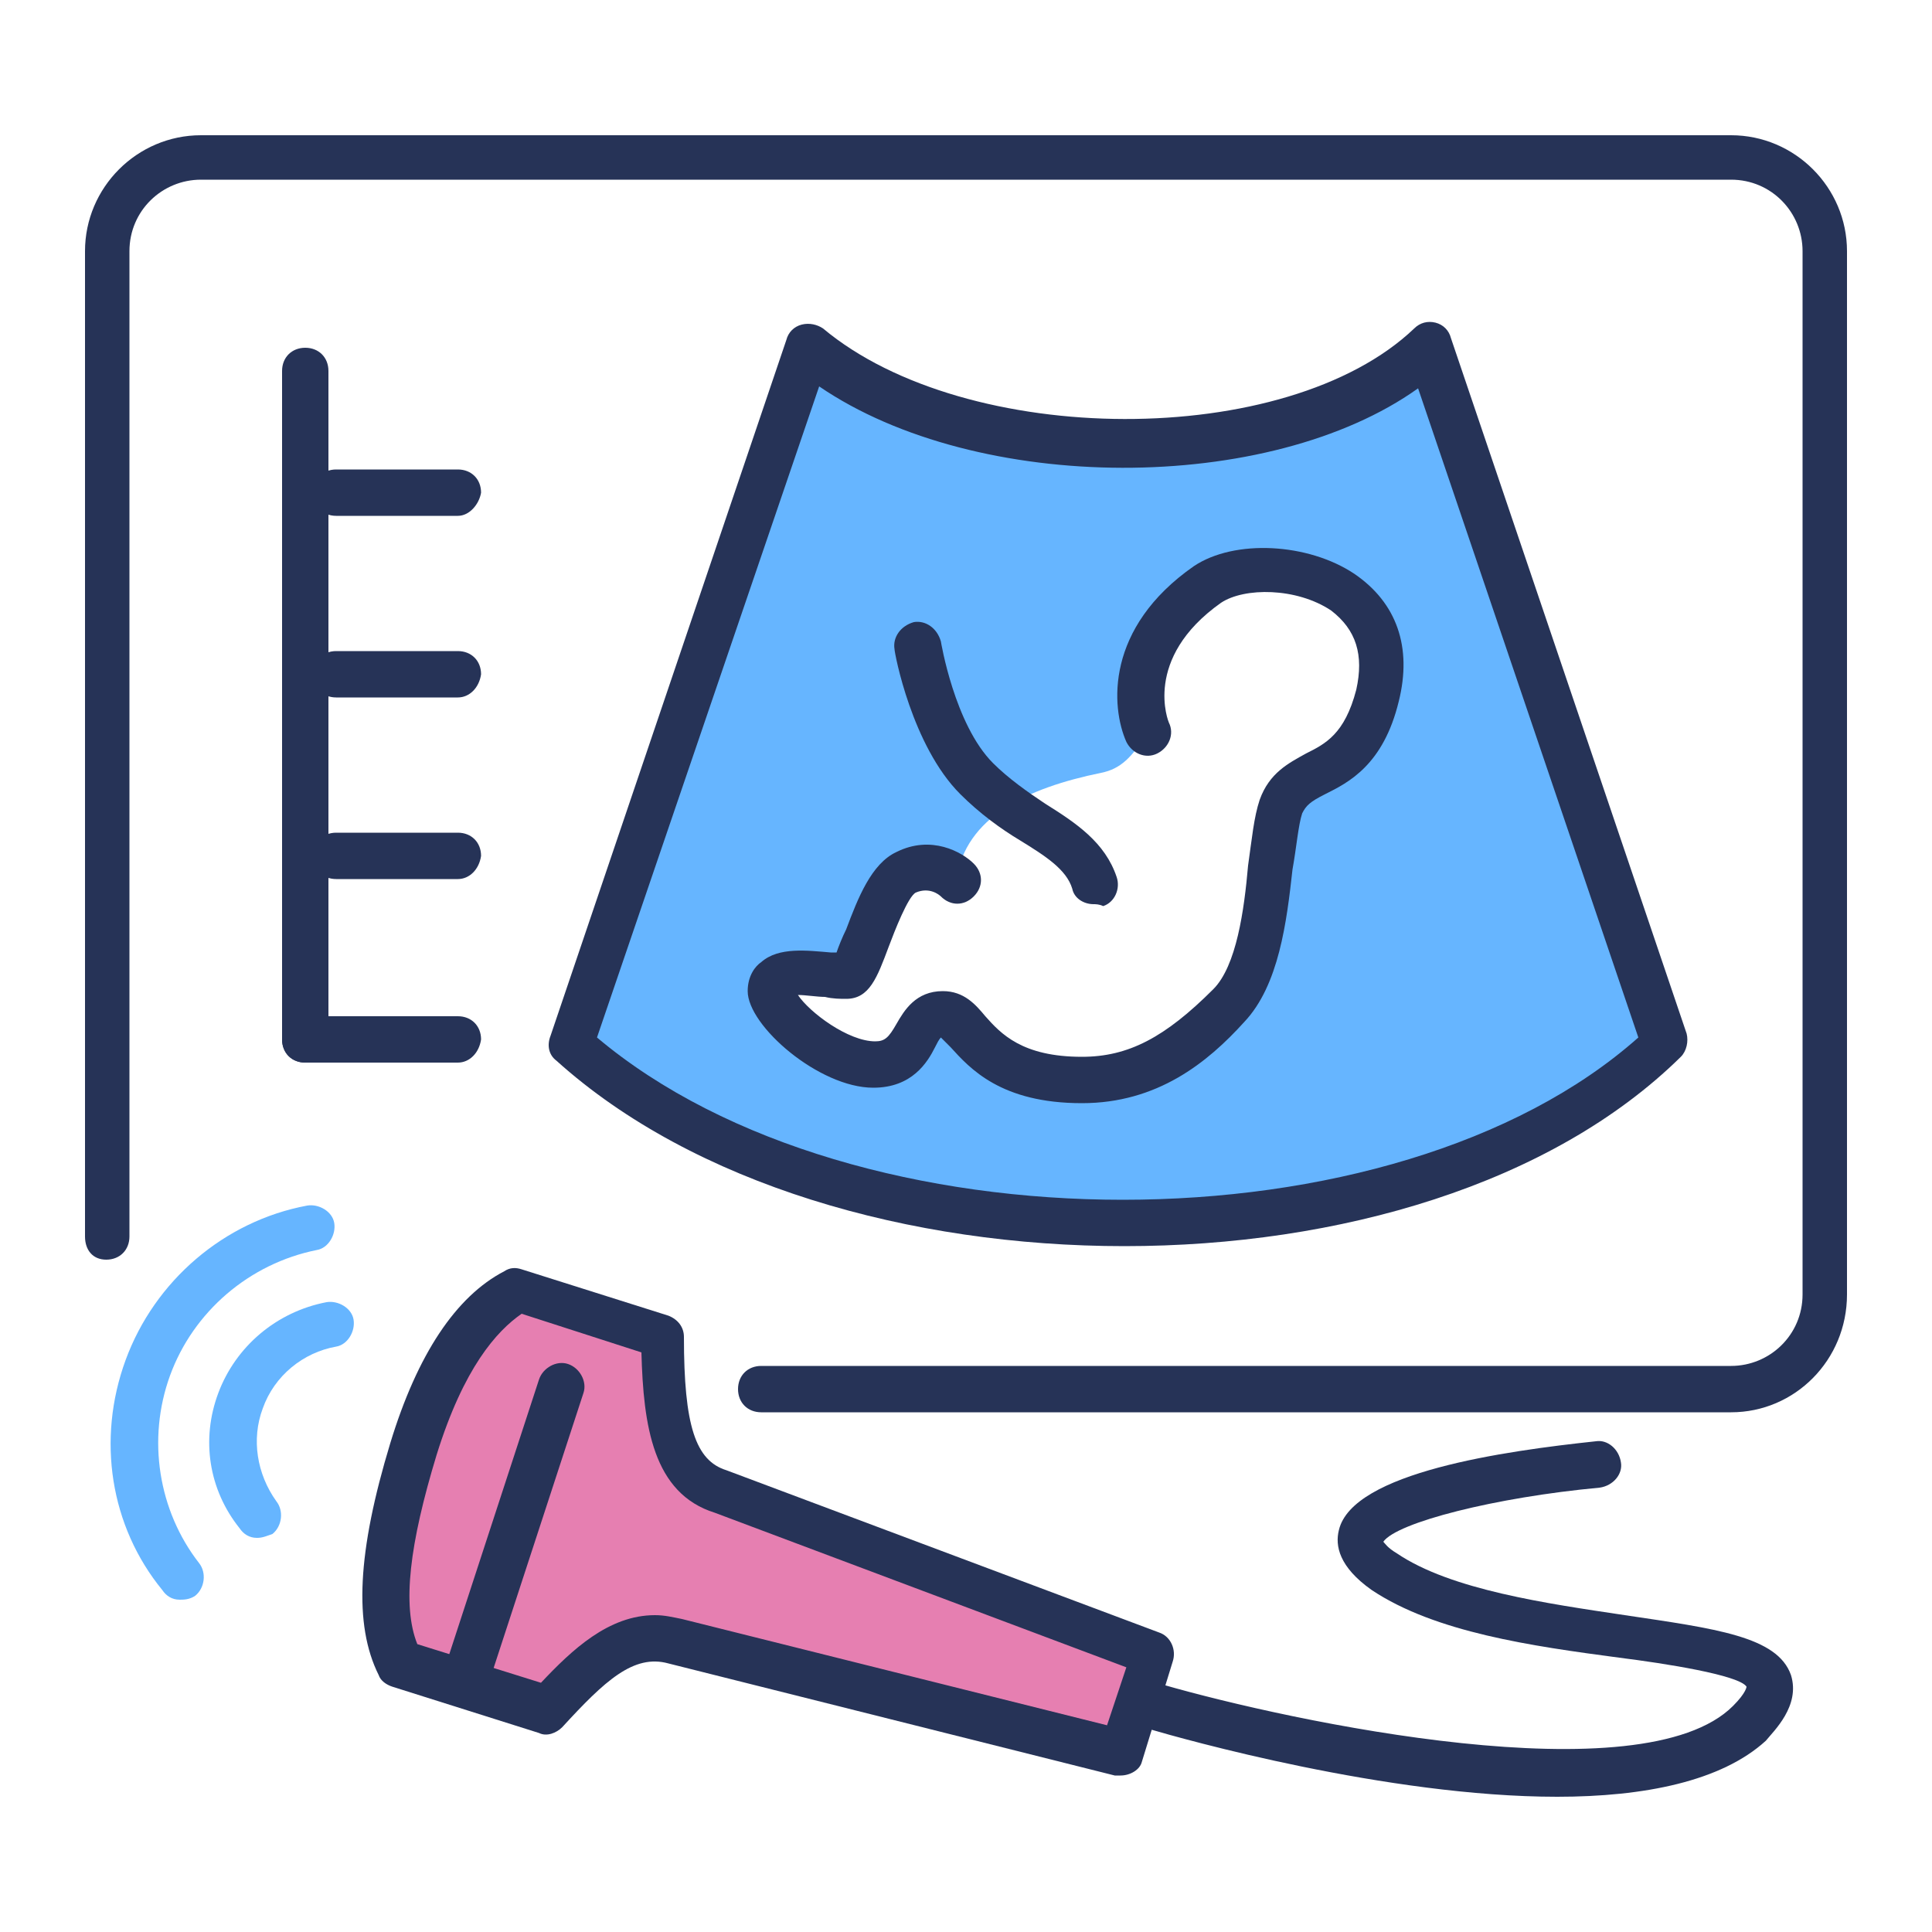 <svg xmlns="http://www.w3.org/2000/svg" xml:space="preserve" style="enable-background:new 0 0 100 100" viewBox="0 0 100 100"><style>.st2{fill:#66b5ff}.st3{fill:#263357}.st4{fill:#e67fb1}</style><g id="Layer_3"><path d="M73.9 18.1c-7 6.6-24.3 6.6-32.1 0l-12.2 36c13.8 12.3 43.7 12.3 56.6 0l-12.3-36zM71.4 36c-1.2 4.7-4.2 3.4-5 5.7-.8 2.3-.4 8-2.7 10.3-2.3 2.3-4.6 3.8-7.7 3.8-5.6 0-5.7-3.4-7.3-3.4-1.5 0-1.1 2.7-3.4 2.7s-5.4-2.7-5.4-3.8c0-1.5 2.7-.8 3.8-.8.8 0 1.5-4.6 3.1-5.4 1.5-.8 2.7.4 2.7.4.5-3.2 3.6-4.7 7.5-5.5 1-.2 1.6-.8 2.4-2.1 0 0-1.9-4.2 3.1-7.7 2.8-1.8 10.4-.3 8.9 5.8z" class="st2"/><path d="M58.2 64.5c-11.1 0-22.3-3.2-29.4-9.6-.4-.3-.5-.8-.3-1.3l12.2-36c.1-.4.4-.7.8-.8.4-.1.8 0 1.1.2 7.4 6.2 24 6.3 30.6 0 .3-.3.7-.4 1.1-.3.4.1.7.4.8.8l12.2 36c.1.4 0 .9-.3 1.2-6.7 6.6-17.7 9.8-28.8 9.8zM30.9 53.7c13.3 11.2 41.3 11.2 53.9 0L73.4 20.1c-7.7 5.5-22.8 5.5-31-.1L30.9 53.7z" class="st3"/><path d="M89.6 73.1H39.4c-.7 0-1.2-.5-1.2-1.2s.5-1.2 1.2-1.2h50.2c2 0 3.7-1.6 3.7-3.7V13c0-2-1.6-3.7-3.7-3.7H10.4c-2 0-3.7 1.6-3.7 3.7v51c0 .7-.5 1.2-1.2 1.2s-1.1-.5-1.1-1.2V13c0-3.3 2.7-6 6-6h79.2c3.3 0 6 2.7 6 6v54c0 3.4-2.7 6.1-6 6.1z" class="st3"/><path d="M15.8 55c-.7 0-1.2-.5-1.2-1.2V19.2c0-.7.5-1.2 1.2-1.2s1.2.5 1.2 1.2v34.6c0 .7-.6 1.2-1.2 1.2z" class="st3"/><path d="M23.7 26.7h-6.3c-.7 0-1.2-.5-1.2-1.2s.5-1.2 1.2-1.2h6.3c.7 0 1.2.5 1.2 1.2-.1.6-.6 1.2-1.2 1.2zM23.7 36.1h-6.3c-.7 0-1.2-.5-1.2-1.2s.5-1.2 1.2-1.2h6.3c.7 0 1.2.5 1.2 1.2-.1.7-.6 1.2-1.2 1.2zM23.7 45.5h-6.3c-.7 0-1.2-.5-1.2-1.2s.5-1.2 1.2-1.2h6.3c.7 0 1.2.5 1.2 1.2-.1.7-.6 1.2-1.2 1.2zM23.7 55h-7.9c-.7 0-1.2-.5-1.2-1.2s.5-1.2 1.2-1.2h7.9c.7 0 1.2.5 1.2 1.2-.1.7-.6 1.2-1.2 1.2zM56 57.1c-4.2 0-5.8-1.8-6.8-2.9l-.5-.5c-.1.1-.2.3-.3.5-.4.8-1.2 2.1-3.2 2.1-2.8 0-6.5-3.2-6.5-5 0-.8.4-1.3.7-1.5.9-.8 2.4-.6 3.6-.5h.3c.1-.3.3-.8.5-1.2.6-1.6 1.3-3.4 2.6-4 1.8-.9 3.4 0 4 .6.5.5.5 1.2 0 1.7s-1.2.5-1.7 0c-.1-.1-.6-.5-1.3-.2-.4.2-1.1 2-1.4 2.8-.6 1.6-1 2.7-2.2 2.7-.3 0-.7 0-1.1-.1-.4 0-1-.1-1.4-.1.6.9 2.6 2.4 4 2.4.5 0 .7-.2 1.1-.9.4-.7 1-1.7 2.4-1.7 1.1 0 1.7.7 2.2 1.3.8.9 1.9 2.1 5 2.1 2.4 0 4.3-1 6.8-3.5 1.2-1.2 1.6-4.1 1.8-6.4.2-1.4.3-2.5.6-3.4.5-1.4 1.5-1.9 2.4-2.4 1-.5 2-1 2.6-3.3.4-1.8 0-3.1-1.3-4.1-1.8-1.2-4.5-1.2-5.7-.4-4.1 2.9-2.7 6.2-2.7 6.2.3.6 0 1.3-.6 1.6-.6.3-1.3 0-1.6-.6-.8-1.8-1.1-5.9 3.5-9.1 2.1-1.4 5.9-1.2 8.3.4 2.2 1.5 3 3.8 2.3 6.6-.8 3.3-2.6 4.2-3.8 4.8-.8.4-1 .6-1.2 1-.2.6-.3 1.8-.5 2.9-.3 2.7-.7 6-2.5 7.9-1.9 2.1-4.5 4.2-8.4 4.2z" class="st3"/><path d="M56.6 46.8c-.5 0-1-.3-1.1-.8-.3-1-1.4-1.7-2.7-2.5-1-.6-2.1-1.4-3.1-2.4-2.5-2.5-3.4-7.3-3.4-7.5-.1-.6.3-1.2 1-1.4.6-.1 1.2.3 1.4 1 0 0 .7 4.3 2.7 6.3.8.8 1.8 1.5 2.7 2.1 1.6 1 3.1 2 3.7 3.8.2.6-.1 1.3-.7 1.5-.2-.1-.4-.1-.5-.1z" class="st3"/><path d="M27.9 87.8c2.1-2.2 4.1-4.4 6.7-3.6L57.7 90l1.6-5.2L37 76.4c-2.5-.8-3-3.8-3-8L26.4 66c-1.7.9-3.7 3.1-5.4 8.3-2 6.5-1.6 9.4-.7 11.1l7.6 2.4z" class="st4"/><path d="M58 91.9h-.3l-23.1-5.8c-1.8-.5-3.3.9-5.5 3.3-.3.3-.8.5-1.2.3l-7.6-2.4c-.3-.1-.6-.3-.7-.6-1.3-2.6-1.1-6.4.6-12 1.4-4.6 3.4-7.6 5.9-8.9.3-.2.6-.2.9-.1l7.6 2.4c.5.2.8.6.8 1.1 0 4.6.6 6.4 2.2 6.9L60 84.5c.6.2.9.9.7 1.5l-1.6 5.2c-.1.4-.6.7-1.1.7zm-24.1-8.3c.5 0 .9.1 1.4.2l22 5.5 1-3-21.3-8c-3.2-1-3.7-4.5-3.8-8.3L27 68c-1.3.9-3 2.8-4.4 7.3-1.4 4.6-1.8 7.8-1 9.8l6.4 2c1.6-1.7 3.5-3.5 5.9-3.5z" class="st3"/><path d="M24.2 88c-.1 0-.2 0-.4-.1-.6-.2-1-.9-.8-1.5l4.9-15c.2-.6.9-1 1.5-.8.6.2 1 .9.8 1.5l-4.9 15c-.1.6-.6.9-1.1.9zM80.6 93c-8.8 0-19.4-3-21.1-3.5-.6-.2-1-.8-.8-1.5.2-.6.8-1 1.5-.8 6.6 1.9 24.8 5.8 29.5 1.1.7-.7.7-1 .7-1-.4-.6-4.2-1.2-6.6-1.5-4.5-.6-9.5-1.3-12.8-3.5-1.7-1.2-1.9-2.3-1.7-3.1.7-3 8.6-4.1 13.3-4.6.6-.1 1.2.4 1.3 1.1.1.6-.4 1.2-1.1 1.3-5.4.5-10.5 1.8-11.2 2.8.1.1.2.3.7.6 2.8 1.9 7.8 2.6 11.8 3.2 4.7.7 7.9 1.1 8.6 3.1.5 1.6-.9 2.9-1.3 3.4-2.3 2.1-6.3 2.9-10.8 2.9z" class="st3"/><path d="M13.3 79.6c-.4 0-.7-.2-.9-.5-1.6-2-2-4.6-1.1-7 .9-2.4 3-4.2 5.6-4.7.6-.1 1.3.3 1.4.9.1.6-.3 1.3-.9 1.4-1.7.3-3.2 1.5-3.8 3.2-.6 1.6-.3 3.4.7 4.8.4.5.3 1.3-.2 1.7-.3.1-.5.2-.8.2z" class="st2"/><path d="M9.3 82.8c-.4 0-.7-.2-.9-.5C5.7 79 5 74.5 6.5 70.4c1.5-4.1 5.1-7.2 9.4-8 .6-.1 1.3.3 1.4.9.1.6-.3 1.3-.9 1.4-3.5.7-6.4 3.2-7.6 6.5-1.2 3.3-.6 7 1.5 9.7.4.5.3 1.3-.2 1.7-.3.2-.6.2-.8.2z" class="st2"/></g></svg>
